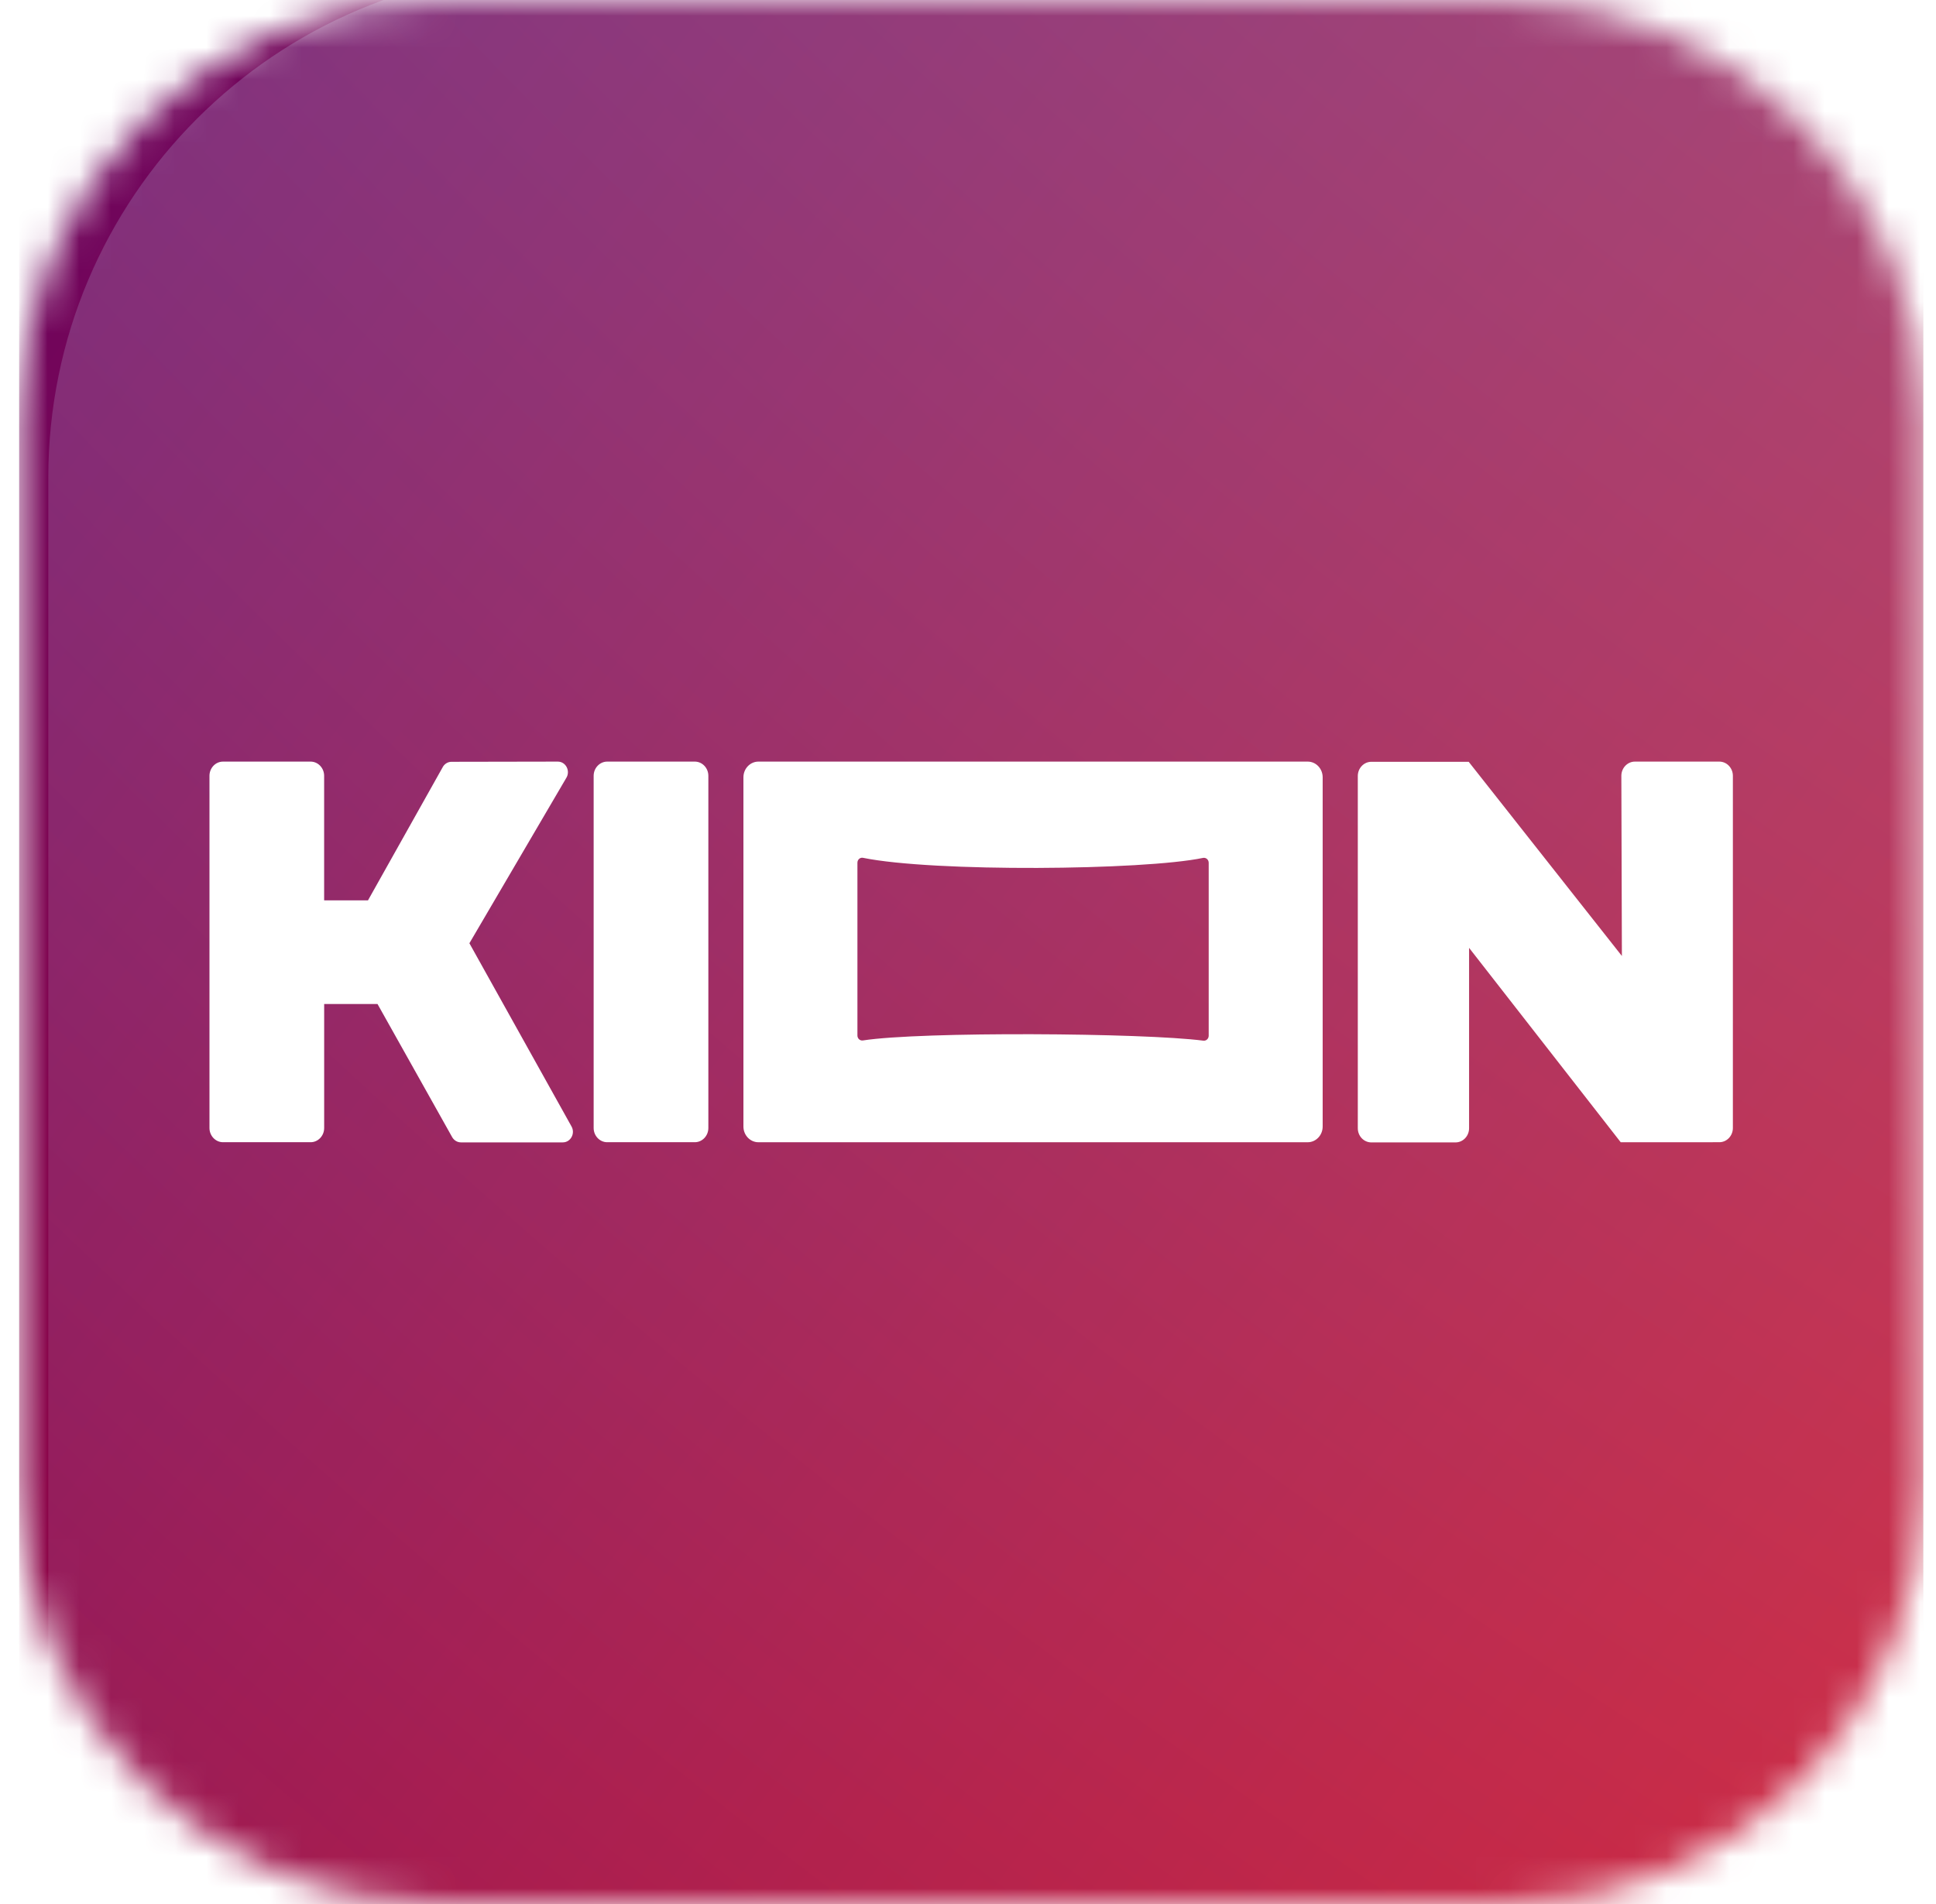 <svg width="61" height="60" viewBox="0 0 61 60" fill="none" xmlns="http://www.w3.org/2000/svg">
<g clip-path="url(#clip0_657_943)">
<rect width="60" height="60" transform="translate(0.6)" fill="white"/>
<mask id="mask0_657_943" style="mask-type:alpha" maskUnits="userSpaceOnUse" x="0" y="0" width="61" height="60">
<path d="M0.6 13.2C0.6 5.91 6.51 0 13.8 0H47.4C54.69 0 60.6 5.91 60.6 13.2V46.8C60.6 54.09 54.69 60 47.4 60H13.8C6.51 60 0.6 54.09 0.6 46.8V13.2Z" fill="#FF0032"/>
</mask>
<g mask="url(#mask0_657_943)">
<g clip-path="url(#clip1_657_943)">
<rect x="0.6" width="60" height="60" fill="black"/>
<rect x="0.6" width="60" height="60" fill="url(#paint0_linear_657_943)" fill-opacity="0.9"/>
<g filter="url(#filter0_f_657_943)">
<path d="M222.088 108.187C201.608 120.992 183.094 135.231 167.521 151.053C119.595 199.745 84.018 277.765 58.364 355.465C52.081 374.495 1.521 368.762 1.521 348.721L1.522 15.053C1.522 6.216 8.685 -0.947 17.522 -0.947L203.826 -0.947C224.33 -0.947 239.474 97.318 222.088 108.187Z" fill="url(#paint1_radial_657_943)"/>
</g>
</g>
<path d="M22.319 24.448V35.546C22.319 35.793 22.127 35.994 21.892 35.994H19.132C18.897 35.994 18.705 35.793 18.705 35.546V24.448C18.705 24.201 18.897 24 19.132 24H21.892C22.127 24 22.319 24.201 22.319 24.448ZM18.004 35.491L14.79 29.724L17.837 24.524C17.983 24.302 17.833 24 17.575 24L14.226 24.006C14.12 24.006 14.02 24.062 13.961 24.154L11.595 28.372H10.213V24.448C10.213 24.201 10.021 24 9.786 24H7.027C6.791 24 6.6 24.201 6.6 24.448V35.546C6.6 35.793 6.792 35.994 7.027 35.994H9.787C10.022 35.994 10.214 35.793 10.214 35.546V31.639H11.895L14.248 35.836C14.306 35.936 14.41 35.999 14.521 35.999H17.733C17.982 35.999 18.135 35.713 18.004 35.491ZM54.173 35.994C54.408 35.994 54.6 35.793 54.6 35.546V24.448C54.6 24.201 54.408 24 54.173 24H51.513C51.278 24 51.086 24.201 51.086 24.448L51.103 30.125L46.276 24.006H43.209C42.973 24.006 42.782 24.207 42.782 24.454V35.553C42.782 35.8 42.972 36 43.208 36H45.861C46.097 36 46.288 35.8 46.288 35.553V29.869L51.066 35.995L54.173 35.994ZM41.675 24.495V35.5C41.675 35.773 41.464 35.995 41.203 35.995H23.896C23.636 35.995 23.424 35.773 23.424 35.5V24.495C23.424 24.222 23.636 24 23.896 24H41.204C41.464 24 41.675 24.222 41.675 24.495ZM38.084 27.189C38.084 27.089 37.997 27.015 37.903 27.035C36.033 27.426 29.413 27.486 27.192 27.032C27.101 27.013 27.016 27.087 27.016 27.187V32.631C27.016 32.728 27.097 32.801 27.189 32.787C29.029 32.501 36.027 32.548 37.916 32.794C38.006 32.805 38.084 32.732 38.084 32.638V27.189Z" fill="white"/>
</g>
</g>
<defs>
<filter id="filter0_f_657_943" x="-146.479" y="-148.947" width="524.167" height="664.06" filterUnits="userSpaceOnUse" color-interpolation-filters="sRGB">
<feFlood flood-opacity="0" result="BackgroundImageFix"/>
<feBlend mode="normal" in="SourceGraphic" in2="BackgroundImageFix" result="shape"/>
<feGaussianBlur stdDeviation="74" result="effect1_foregroundBlur_657_943"/>
</filter>
<linearGradient id="paint0_linear_657_943" x1="5.131" y1="-30.968" x2="95.843" y2="36.234" gradientUnits="userSpaceOnUse">
<stop offset="0.11" stop-color="#72056D"/>
<stop offset="0.888" stop-color="#E7061F"/>
</linearGradient>
<radialGradient id="paint1_radial_657_943" cx="0" cy="0" r="1" gradientUnits="userSpaceOnUse" gradientTransform="translate(186.021 -224.447) rotate(90.604) scale(379.521 344.723)">
<stop stop-color="#0085FF"/>
<stop offset="1" stop-color="white" stop-opacity="0"/>
</radialGradient>
<clipPath id="clip0_657_943">
<rect width="60" height="60" fill="white" transform="translate(0.6)"/>
</clipPath>
<clipPath id="clip1_657_943">
<rect width="60" height="60" fill="white" transform="translate(0.6)"/>
</clipPath>
</defs>
</svg>
